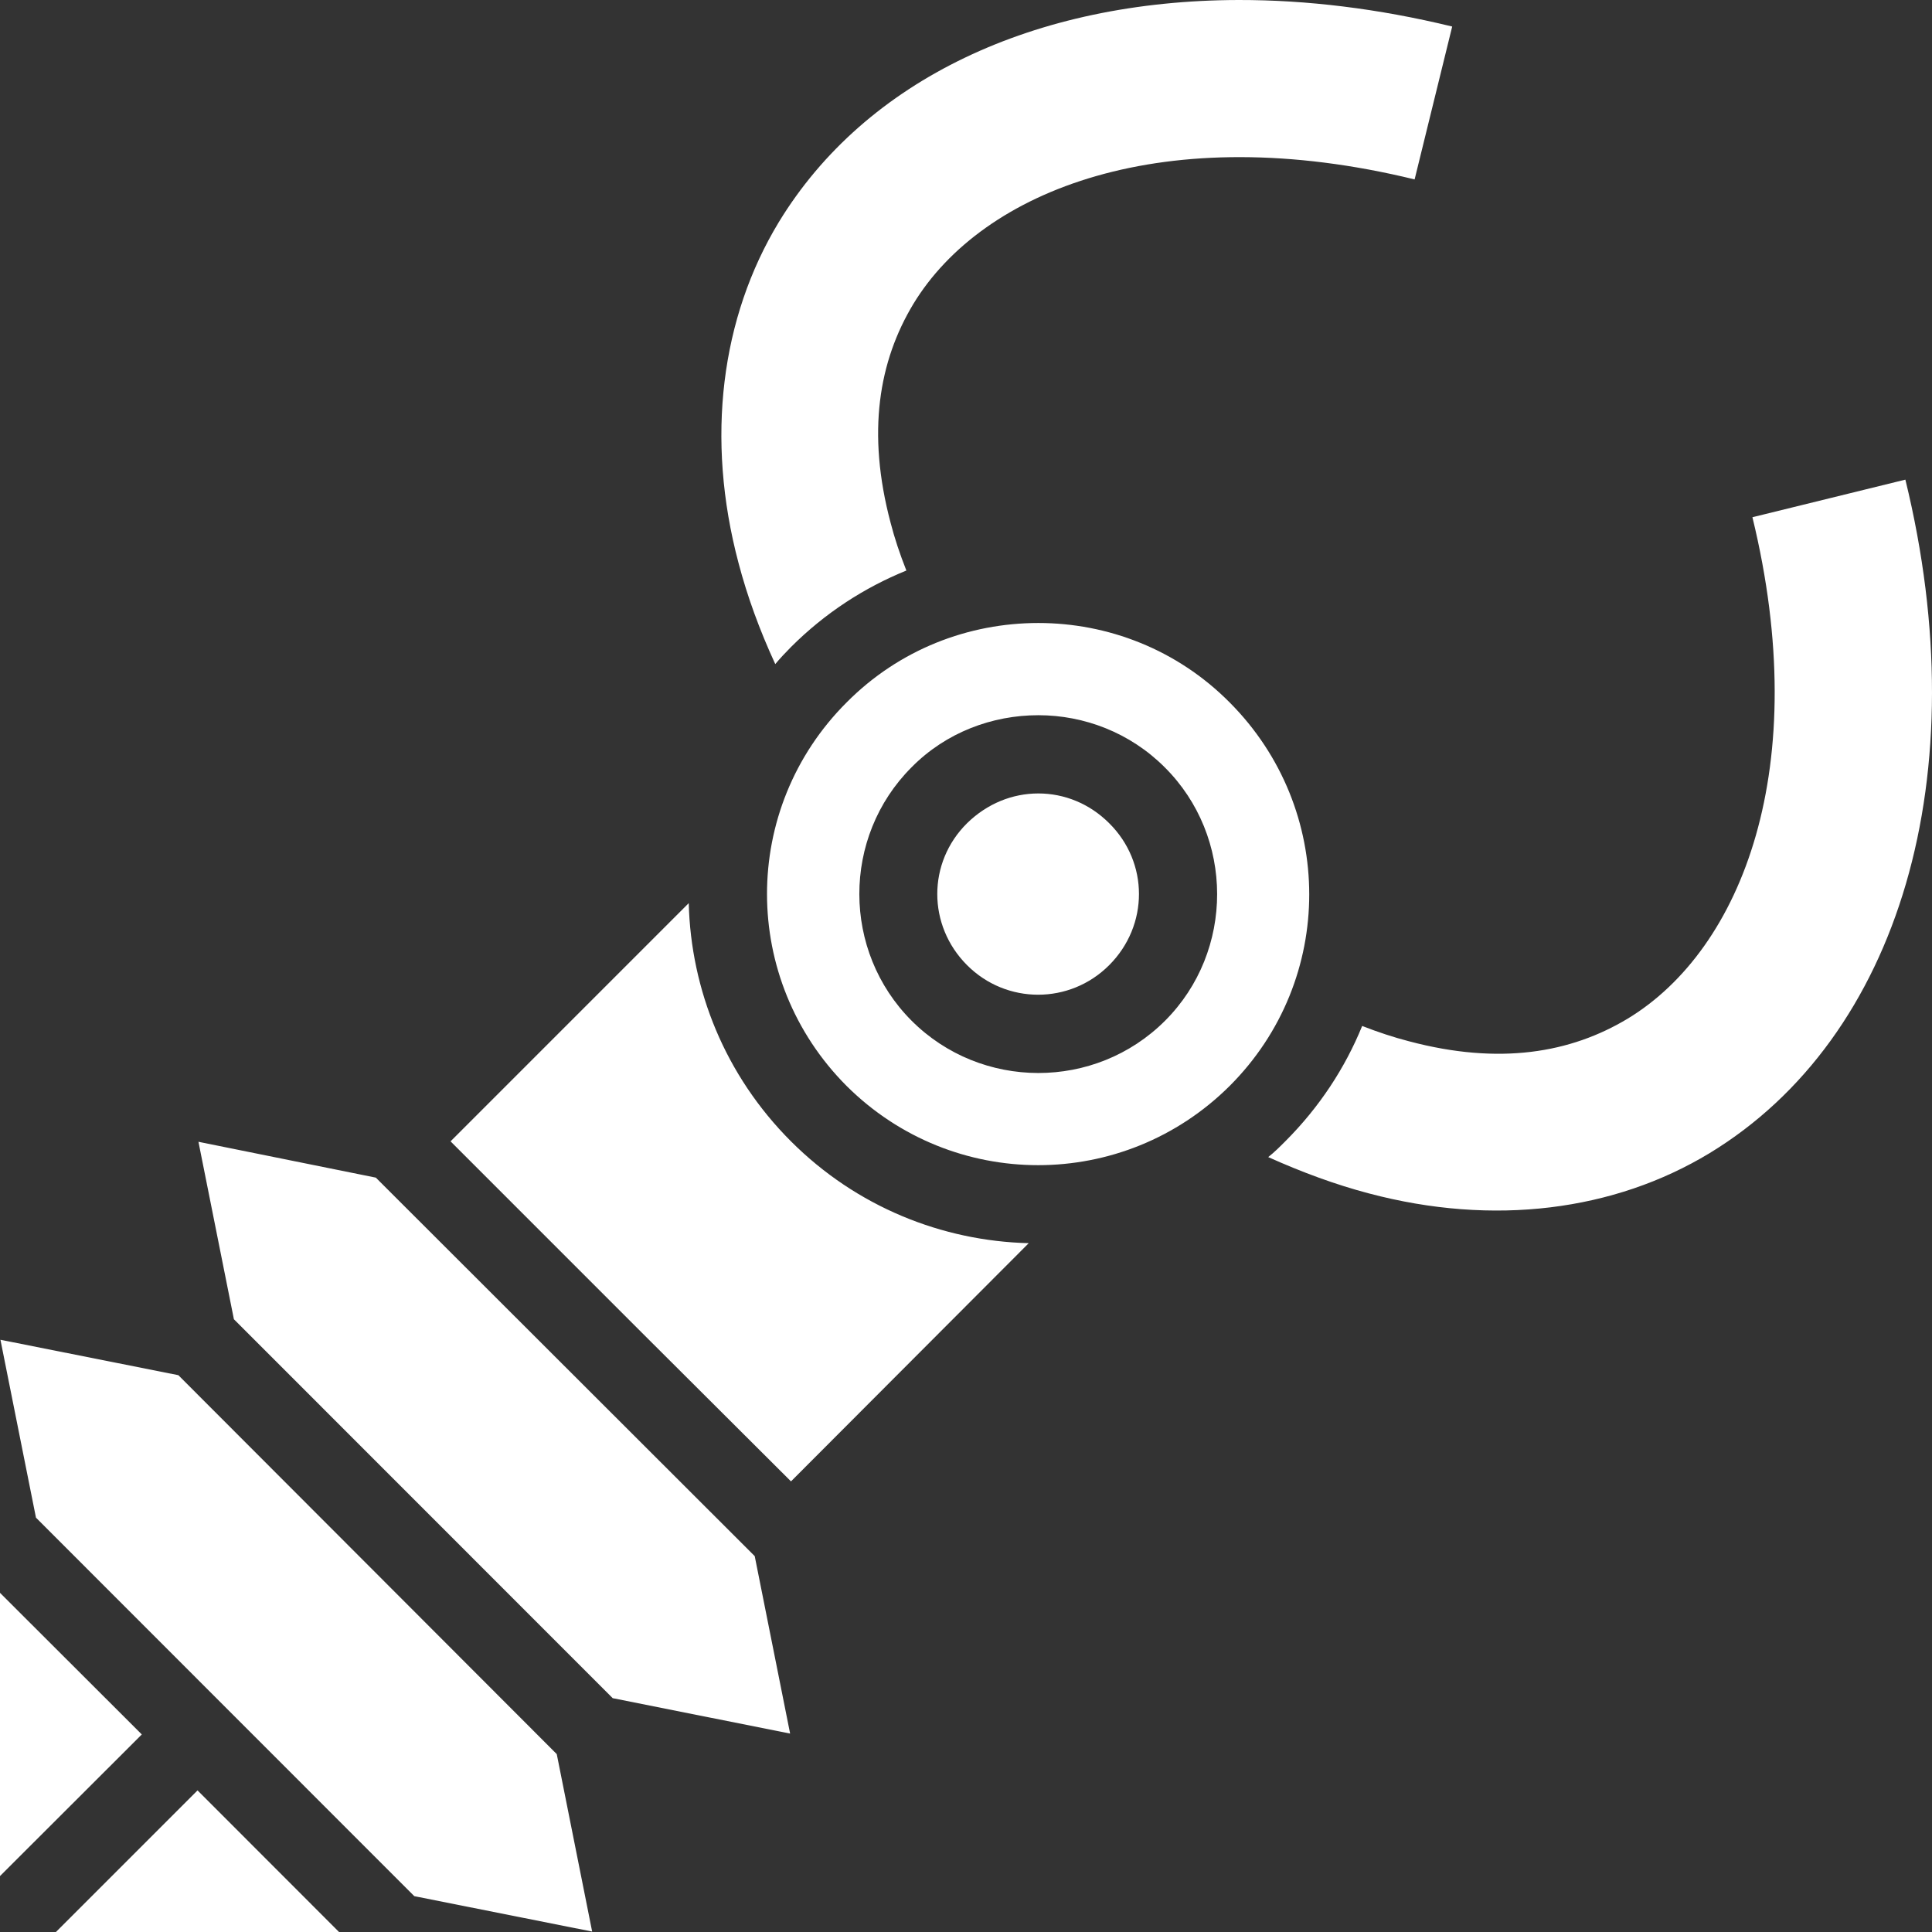 <?xml version="1.0" encoding="UTF-8"?> <svg xmlns="http://www.w3.org/2000/svg" width="193" height="193" viewBox="0 0 193 193" fill="none"><rect x="0" y="0" width="193" height="193" fill="#333333" stroke="none"/><path d="M123.721 6.54847e-05C103.377 0.044 86.483 7.929 77.795 22.197C72.032 31.716 70.461 43.766 73.779 56.253C74.652 59.571 75.874 62.933 77.446 66.339C77.926 65.771 78.45 65.204 79.017 64.636C82.423 61.23 86.352 58.698 90.543 56.995C89.888 55.336 89.364 53.764 88.971 52.236C86.57 43.199 87.792 36.082 91.241 30.362C98.182 18.94 116.387 11.845 141.315 17.923L145.069 2.65C137.691 0.856 130.532 -0.009 123.721 6.54847e-05ZM190.34 47.914L175.061 51.669C181.129 76.599 174.057 94.806 162.619 101.748C156.9 105.197 149.784 106.42 140.747 104.018C139.219 103.626 137.647 103.102 136.076 102.49C134.373 106.682 131.798 110.611 128.392 114.017C127.825 114.585 127.301 115.108 126.69 115.589C130.095 117.117 133.413 118.339 136.731 119.213C149.216 122.531 161.265 120.959 170.782 115.196C189.816 103.626 197.544 77.385 190.34 47.914ZM103.727 62.235C96.785 62.235 89.844 64.854 84.562 70.181C73.953 80.791 73.997 97.862 84.562 108.472C95.17 119.038 112.24 119.038 122.848 108.472C133.456 97.862 133.413 80.791 122.848 70.181C117.566 64.854 110.624 62.235 103.727 62.235ZM103.727 71.447C108.311 71.447 112.895 73.194 116.343 76.643C123.328 83.585 123.328 95.024 116.387 101.966C109.402 108.952 98.008 108.909 91.067 101.966C84.125 95.024 84.082 83.629 91.067 76.643C94.515 73.15 99.143 71.447 103.727 71.447ZM103.727 79.263C101.151 79.263 98.619 80.267 96.611 82.232C92.638 86.161 92.638 92.448 96.611 96.421C100.54 100.351 106.87 100.351 110.799 96.421C114.772 92.448 114.772 86.161 110.799 82.232C108.834 80.267 106.302 79.263 103.727 79.263ZM68.802 90.222L45.009 114.017L64.087 133.097L79.017 147.985L102.766 124.19C94.122 123.972 85.566 120.566 79.017 114.017C72.425 107.424 69.02 98.867 68.802 90.222ZM19.824 114.061L23.365 131.787L61.206 169.641L78.93 173.178L75.394 155.451L37.544 117.641L19.824 114.061ZM0.044 133.839L3.593 151.609L41.386 189.42L59.154 192.956L55.618 175.23L17.816 137.376L0.044 133.839ZM0 159.119V187.411L14.166 173.265L0 159.119ZM19.733 178.854L5.588 193H33.868L19.733 178.854Z" fill="white"></path></svg> 